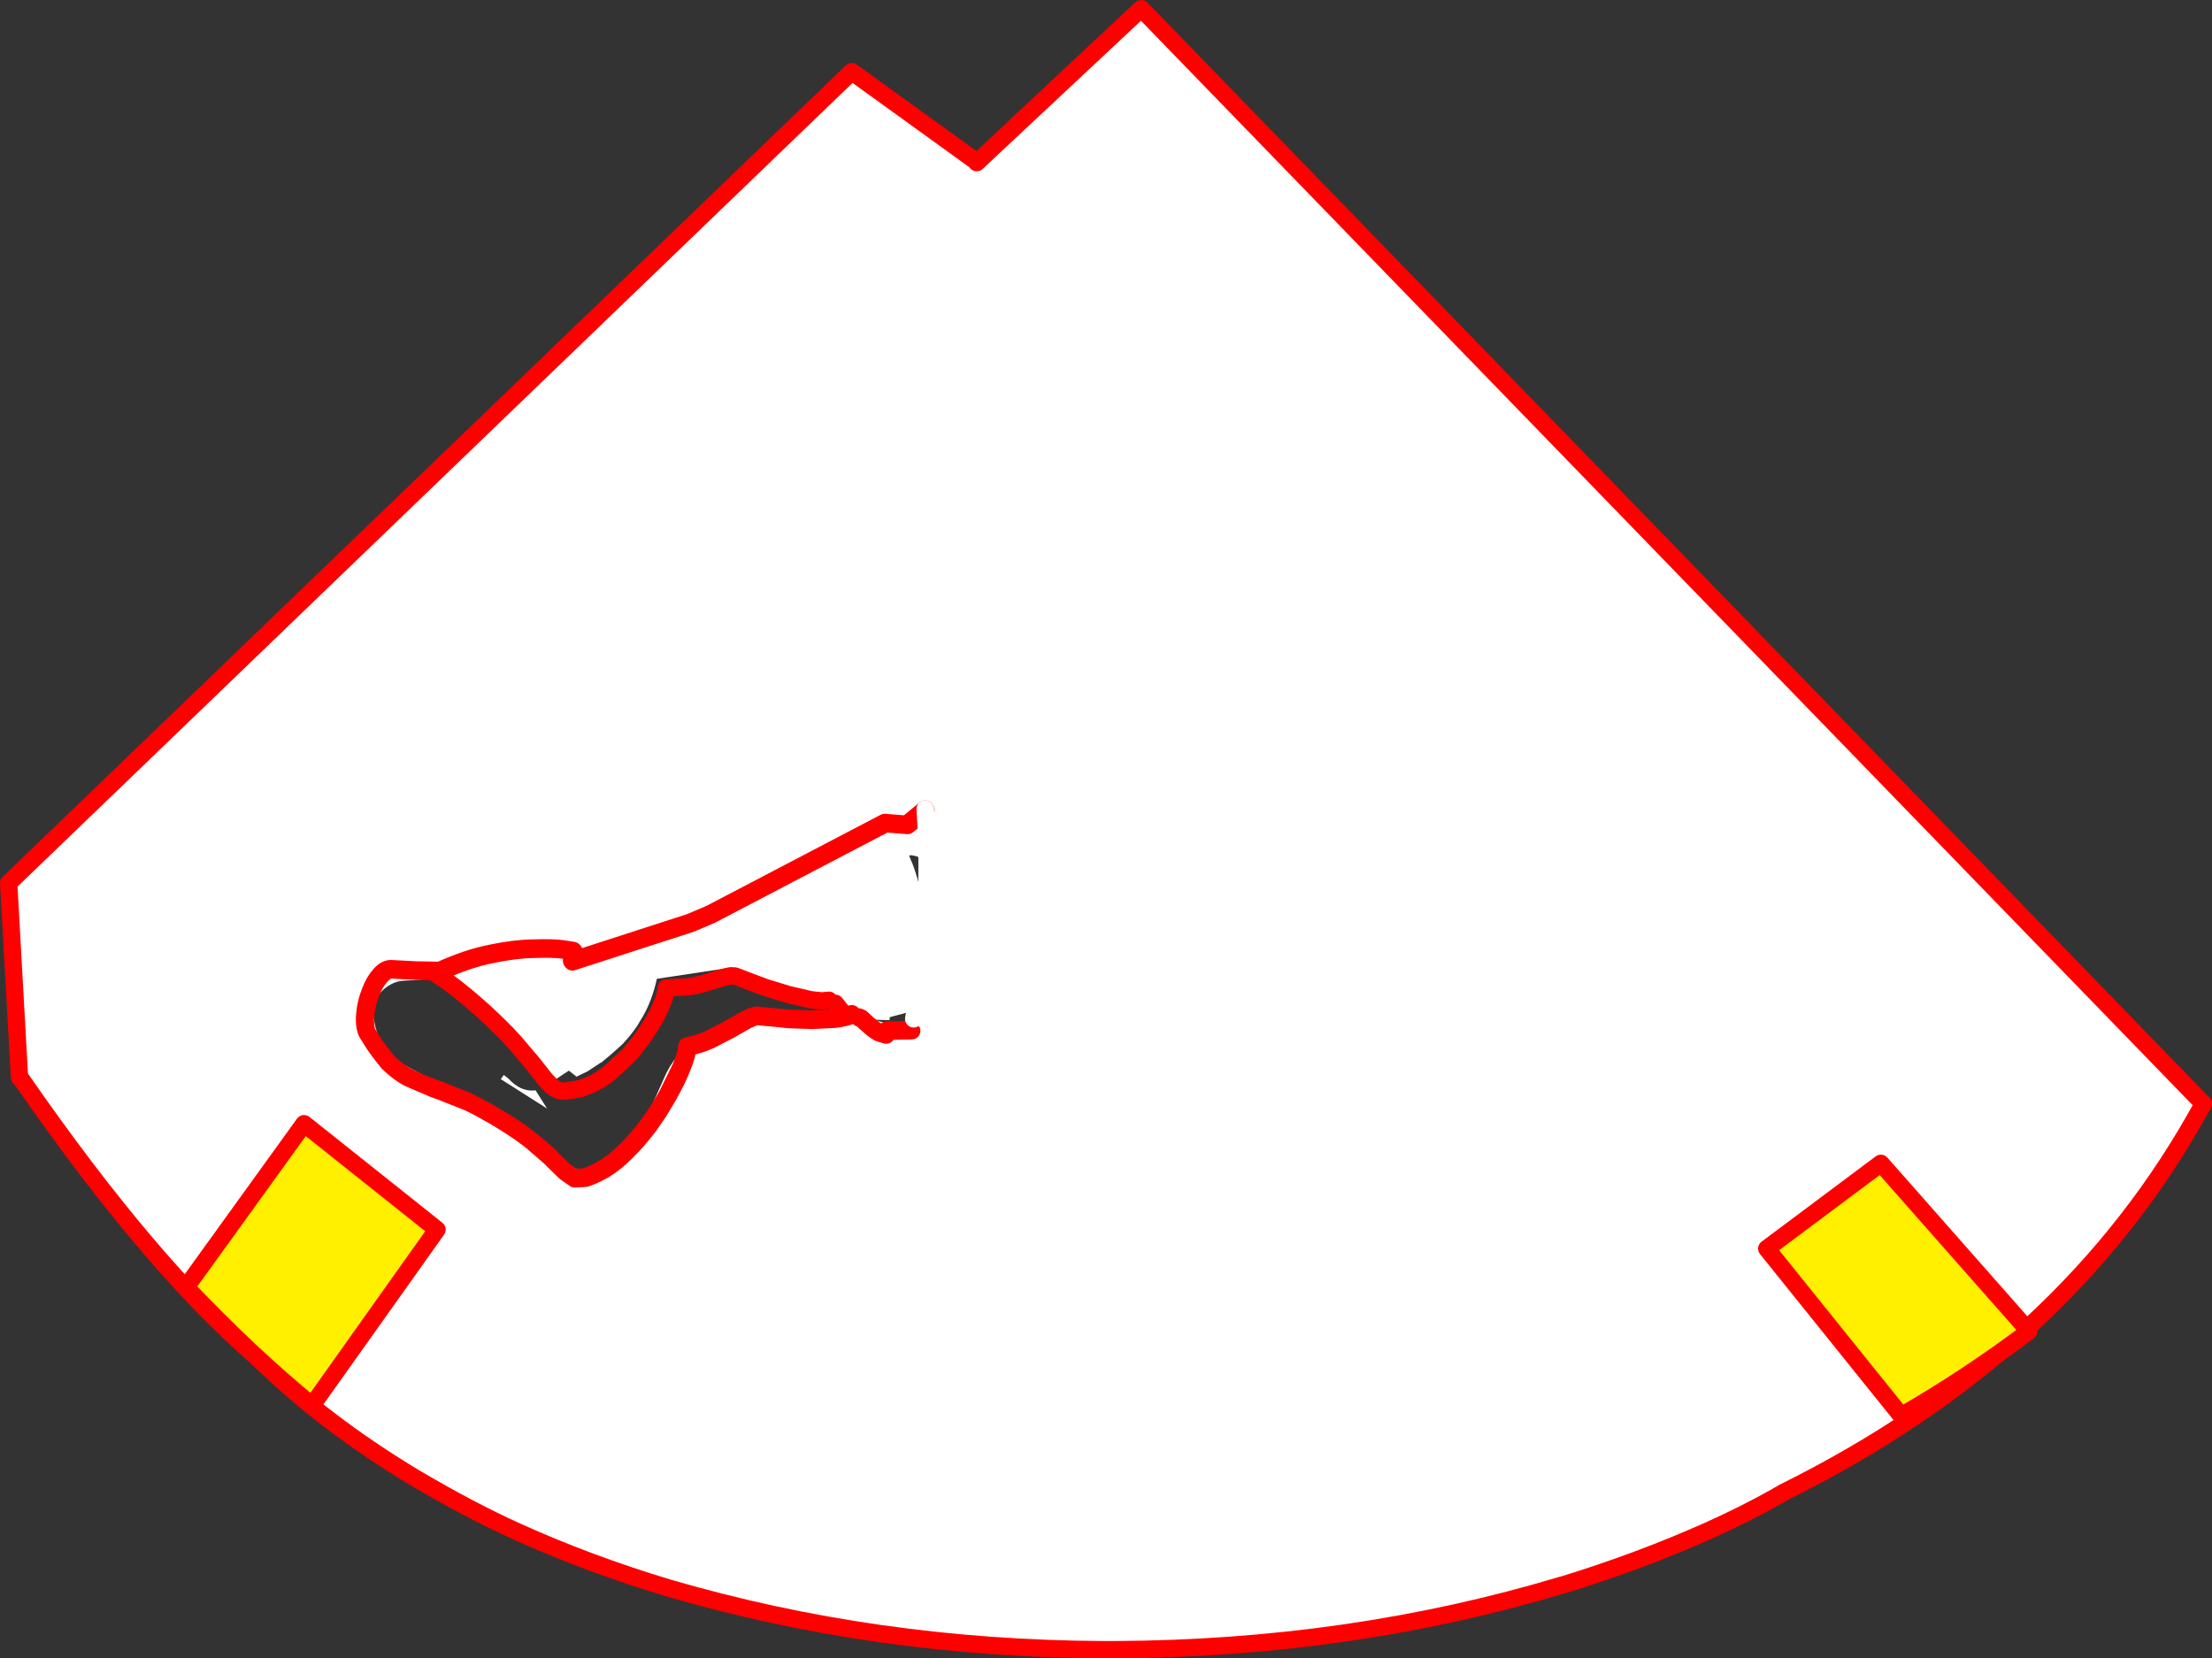 <?xml version="1.0" encoding="UTF-8" standalone="no"?>
<svg xmlns:xlink="http://www.w3.org/1999/xlink" height="382.9px" width="510.7px" xmlns="http://www.w3.org/2000/svg">
  <rect width="100%" height="100%" fill="#333333" stroke="none"/>
  <g transform="matrix(1.0, 0.0, 0.0, 1.0, -84.95, -76.8)">
    <path d="M212.25 327.5 L210.85 326.05 208.1 322.55 203.65 317.3 Q200.95 314.3 196.65 310.35 192.05 306.2 188.4 303.55 L187.65 303.0 186.75 302.45 180.75 298.45 175.3 294.55 Q172.8 292.6 170.5 289.55 L170.05 288.95 170.05 288.9 Q168.0 285.9 165.75 281.4 165.1 279.35 165.4 277.05 165.55 275.45 166.0 274.05 L166.5 272.45 166.55 272.35 166.6 272.3 167.85 273.35 170.25 270.4 186.4 276.0 184.65 272.65 184.25 271.6 186.2 271.35 194.05 271.15 Q199.5 271.45 203.65 272.6 207.65 273.55 210.1 274.5 L210.4 274.6 212.85 275.65 213.6 277.8 212.5 277.8 210.2 277.05 210.2 277.15 210.45 279.9 237.8 276.6 243.95 275.9 268.7 273.3 270.65 272.95 270.85 270.6 270.85 270.55 271.5 270.25 272.7 269.95 275.65 269.25 275.9 269.25 279.5 268.55 280.3 268.35 282.3 268.0 283.5 267.8 286.5 268.7 286.6 269.55 294.5 273.5 295.2 275.25 Q296.0 276.95 296.9 280.2 297.95 283.3 298.85 287.75 299.8 292.1 300.2 297.5 L300.25 297.75 300.4 303.1 300.1 309.05 290.4 311.65 290.3 312.35 283.15 312.15 275.9 306.1 275.4 306.1 274.9 306.1 271.2 305.65 271.15 305.65 270.8 305.6 261.75 303.1 259.7 302.45 259.1 302.2 255.65 300.9 255.55 300.85 255.5 300.9 255.4 300.85 253.8 300.2 236.6 302.8 Q235.55 307.65 233.45 311.35 L232.25 313.35 232.25 313.4 Q230.6 315.85 228.75 317.8 L227.5 318.95 226.15 320.15 223.7 322.2 223.65 322.15 220.55 324.2 219.7 324.6 218.35 325.25 218.05 325.4 216.3 324.0 Q214.8 324.95 213.35 325.95 L212.25 327.5 M290.55 268.45 L290.75 267.4 291.1 266.4 Q291.4 264.25 293.0 263.95 L293.2 264.2 Q295.35 267.25 295.45 270.85 L295.05 272.0 Q294.25 272.8 292.75 271.75 L291.4 271.0 Q288.95 269.7 290.55 268.45" fill="#ffffff" fill-rule="evenodd" stroke="none"/>
    <path d="M166.6 272.3 L166.55 272.35 166.5 272.45 166.0 274.05 Q165.55 275.45 165.4 277.05 165.1 279.35 165.75 281.4 168.0 285.9 170.05 288.9 L170.05 288.95 170.5 289.55 Q172.8 292.6 175.3 294.55 L180.75 298.45 186.75 302.45 187.65 303.0 188.4 303.55 Q192.05 306.2 196.65 310.35 200.95 314.3 203.65 317.3 L208.1 322.55 210.85 326.05 212.25 327.5 212.4 327.65 213.05 328.15 Q214.1 328.8 215.55 328.75 L219.15 328.1 219.45 328.0 219.75 327.85 Q222.3 327.0 224.75 325.25 L225.55 324.65 230.0 320.55 Q232.3 318.0 234.05 315.35 L234.05 315.3 234.3 314.95 Q236.3 312.05 237.4 309.45 238.65 306.8 238.8 304.9 L243.85 304.65 Q246.35 304.25 248.45 303.55 L252.25 302.4 253.65 302.1 254.65 302.15 255.6 302.5 257.25 303.15 261.65 304.8 267.05 306.45 272.25 307.65 274.7 307.9 276.35 307.75 M243.95 275.9 L237.8 276.6 213.6 277.8 212.5 277.8 M212.85 275.65 L210.4 274.6 210.1 274.5 Q207.65 273.55 203.65 272.6 199.5 271.45 194.05 271.15 L186.2 271.35 184.25 271.6 182.5 271.9 176.95 270.3 171.4 268.4 Q170.35 268.1 169.35 268.75 L169.25 268.8 168.95 269.05 168.75 269.15 Q167.55 270.25 166.6 272.25 L166.6 272.3 M292.0 262.1 L288.9 267.5 283.9 265.75 270.25 269.55 M284.4 313.85 L289.85 315.15 M277.8 308.45 Q281.4 313.1 282.7 313.8 L284.05 314.55 M243.95 275.9 L270.05 271.95" fill="none" stroke="#ff0000" stroke-linecap="round" stroke-linejoin="round" stroke-width="4.0"/>
    <path d="M283.5 267.8 L282.3 268.0 280.3 268.35 279.5 268.55 275.9 269.25 275.65 269.25 272.7 269.95 271.5 270.25 270.85 270.55 270.85 270.6 270.65 272.95 268.7 273.3 243.95 275.9 M292.15 263.15 L289.1 269.45" fill="none" stroke="#ff0000" stroke-linecap="round" stroke-linejoin="round" stroke-width="2.0"/>
    <path d="M348.0 79.2 L348.45 78.8 593.65 331.65 Q562.6 388.75 496.7 421.4 L495.55 422.1 Q487.9 426.4 479.55 430.15 463.55 437.3 445.8 442.75 L445.7 442.75 Q396.85 457.45 342.35 457.7 L339.7 457.7 Q287.1 457.45 239.1 443.4 220.7 437.85 204.35 430.45 193.6 425.6 180.7 418.0 159.4 405.15 144.45 390.3 119.85 369.25 89.75 325.8 L89.45 325.6 86.95 280.7 281.6 93.35 310.0 113.85 310.45 114.35 348.0 79.2 M217.1 298.9 L244.45 290.05 249.15 288.05 289.4 267.0 294.5 267.4 298.75 263.9 294.5 267.4 289.4 267.0 249.15 288.05 244.45 290.05 217.1 298.9 M299.2 276.9 Q298.65 274.7 295.25 274.25 L294.05 274.6 Q293.6 274.75 293.3 275.1 289.85 275.45 288.55 278.7 282.95 279.2 282.35 285.2 280.4 286.8 278.05 287.65 265.6 292.1 253.25 297.05 247.25 299.4 241.35 300.8 238.8 298.8 235.7 298.25 235.85 294.65 232.15 295.5 L222.1 297.75 Q219.05 298.4 217.2 300.15 215.05 298.65 212.75 297.5 L202.6 298.35 199.25 298.25 Q197.75 298.4 197.15 299.55 L193.6 300.6 Q186.3 303.0 178.55 303.2 176.7 303.25 175.25 304.05 170.3 306.7 171.4 312.9 172.65 319.6 179.2 323.2 185.5 326.65 192.25 329.25 194.7 330.15 196.95 331.3 205.9 335.75 213.25 342.55 L215.15 344.6 Q217.9 348.1 221.85 345.85 229.6 341.45 234.4 333.95 L235.4 332.15 238.15 326.0 Q239.35 323.05 241.4 320.55 242.75 318.85 242.5 317.3 249.8 315.7 255.6 311.1 L263.85 310.85 Q264.8 310.85 265.35 310.1 272.0 311.05 278.55 309.8 281.25 309.3 283.5 310.7 287.0 312.9 290.85 313.05 296.25 313.2 294.75 308.6 297.05 304.25 297.05 299.05 L297.15 297.6 Q298.5 289.8 297.75 281.8 L298.65 280.5 299.2 278.8 299.2 276.9 Q299.15 270.4 298.75 263.9 299.15 270.4 299.2 276.9 M296.1 312.35 Q299.05 295.55 299.2 278.8 299.05 295.55 296.1 312.35 M217.5 296.55 L214.95 296.15 Q212.5 295.85 208.2 296.0 203.95 296.05 198.45 297.2 192.95 298.3 186.7 301.15 L181.1 301.05 175.45 300.75 Q174.1 300.7 172.8 302.25 171.5 303.7 170.6 306.1 169.65 308.45 169.4 311.0 169.1 313.4 169.75 315.3 L171.4 317.95 174.2 321.7 174.55 322.15 Q176.9 324.5 179.45 325.8 L184.95 328.15 185.6 328.4 186.6 328.75 191.9 330.85 192.9 331.25 Q194.9 332.15 197.15 333.45 199.0 334.45 201.0 335.7 205.4 338.4 208.15 340.7 L208.25 340.8 212.4 344.4 212.65 344.7 215.45 347.45 217.65 349.0 220.2 348.85 Q221.6 348.4 223.9 347.2 L224.35 346.95 Q227.0 345.35 229.5 342.85 232.35 340.05 234.85 336.7 L236.85 333.8 237.85 332.2 239.2 329.9 Q241.2 326.4 242.35 323.5 243.6 320.55 243.75 318.6 246.35 318.1 248.85 317.0 L253.5 314.6 257.35 312.4 258.8 311.75 259.8 311.5 262.4 311.75 265.05 312.0 266.85 312.2 272.35 312.4 277.6 312.15 Q280.15 311.85 281.8 311.15 280.15 311.85 277.6 312.15 L272.35 312.4 266.85 312.2 265.05 312.0 262.4 311.75 259.8 311.5 258.8 311.75 257.35 312.4 253.5 314.6 248.85 317.0 Q246.35 318.1 243.75 318.6 243.6 320.55 242.35 323.5 241.2 326.4 239.2 329.9 L237.85 332.2 236.85 333.8 234.85 336.7 Q232.35 340.05 229.5 342.85 227.0 345.35 224.35 346.95 L223.9 347.2 Q221.6 348.4 220.2 348.85 L217.65 349.0 215.45 347.45 212.65 344.7 212.4 344.4 208.25 340.8 208.15 340.7 Q205.4 338.4 201.0 335.7 199.0 334.45 197.15 333.45 194.9 332.15 192.9 331.25 L191.9 330.85 186.6 328.75 185.6 328.4 184.95 328.15 179.45 325.8 Q176.9 324.5 174.55 322.15 L174.2 321.7 171.4 317.95 169.75 315.3 Q169.1 313.4 169.4 311.0 169.65 308.45 170.6 306.1 171.5 303.7 172.8 302.25 174.1 300.7 175.45 300.75 L181.1 301.05 186.7 301.15 Q192.95 298.3 198.45 297.2 203.95 296.05 208.2 296.0 212.5 295.85 214.95 296.15 L217.5 296.55 M208.6 328.55 L211.25 332.75 200.55 325.95 200.75 325.75 201.25 325.0 202.3 325.8 Q205.2 329.0 208.6 328.55 M223.25 318.0 Q223.15 318.85 223.45 319.7 L222.55 320.4 Q222.1 320.9 222.05 321.55 L222.05 321.75 213.3 313.25 Q218.8 314.7 223.25 318.0 M295.45 314.8 L289.9 314.9 295.45 314.8 M283.4 311.9 L284.0 312.15 Q287.05 315.1 288.2 315.4 L288.7 315.55 288.75 315.55 289.55 315.8 288.75 315.55 288.7 315.55 288.2 315.4 Q287.05 315.1 284.0 312.15 L283.4 311.9" fill="#ffffff" fill-rule="evenodd" stroke="none"/>
    <path d="M348.0 79.2 L310.45 114.35 M310.0 113.85 L281.6 93.35 86.95 280.7 89.45 325.6 M89.75 325.8 Q119.85 369.25 144.45 390.3 159.4 405.15 180.7 418.0 193.6 425.6 204.35 430.45 220.7 437.85 239.1 443.4 287.1 457.45 339.7 457.7 L342.35 457.7 Q396.85 457.45 445.7 442.75 L445.8 442.75 Q463.55 437.3 479.55 430.15 487.9 426.4 495.55 422.1 M593.65 331.65 L348.45 78.8 M298.75 263.9 L294.5 267.4 289.4 267.0 249.15 288.05 244.45 290.05 217.1 298.9 M281.8 311.15 Q280.15 311.85 277.6 312.15 L272.35 312.4 266.85 312.2 265.05 312.0 262.4 311.75 259.8 311.5 258.8 311.75 257.35 312.4 253.5 314.6 248.85 317.0 Q246.35 318.1 243.75 318.6 243.6 320.55 242.35 323.5 241.2 326.4 239.2 329.9 L237.85 332.2 236.85 333.8 234.85 336.7 Q232.35 340.05 229.5 342.85 227.0 345.35 224.35 346.95 L223.9 347.2 Q221.6 348.4 220.2 348.85 L217.65 349.0 215.45 347.45 212.65 344.7 212.4 344.4 208.25 340.8 208.15 340.7 Q205.4 338.4 201.0 335.7 199.0 334.45 197.15 333.45 194.9 332.15 192.9 331.25 L191.9 330.85 186.6 328.75 185.6 328.4 184.95 328.15 179.45 325.8 Q176.9 324.5 174.55 322.15 L174.2 321.7 171.4 317.95 169.75 315.3 Q169.1 313.4 169.4 311.0 169.65 308.45 170.6 306.1 171.5 303.7 172.8 302.25 174.1 300.7 175.45 300.75 L181.1 301.05 186.7 301.15 Q192.95 298.3 198.45 297.2 203.95 296.05 208.2 296.0 212.5 295.85 214.95 296.15 L217.5 296.55 M289.55 315.8 L288.75 315.55 288.7 315.55 288.2 315.4 Q287.05 315.1 284.0 312.15 L283.4 311.9 M289.9 314.9 L295.45 314.8" fill="none" stroke="#ff0000" stroke-linecap="round" stroke-linejoin="round" stroke-width="4.0"/>
    <path d="M495.55 422.1 L496.7 421.4 Q562.6 388.75 593.65 331.65" fill="none" stroke="#ff0000" stroke-linecap="round" stroke-linejoin="round" stroke-width="4.0"/>
    <path d="M299.2 276.9 Q299.15 270.4 298.75 263.9 M299.2 276.9 L299.2 278.8 Q299.05 295.55 296.1 312.35" fill="none" stroke="#ffffff" stroke-linecap="round" stroke-linejoin="round" stroke-width="4.0"/>
    <path d="M216.9 298.6 L244.25 289.75 248.95 287.75 289.2 266.7 294.3 267.1 298.55 263.6 M281.6 310.85 Q279.95 311.55 277.4 311.85 L272.15 312.1 266.65 311.9 264.85 311.7 262.2 311.45 259.6 311.2 258.6 311.45 257.15 312.1 253.3 314.3 248.65 316.7 Q246.15 317.8 243.55 318.3 243.4 320.25 242.15 323.2 L239.0 329.6 237.65 331.9 236.65 333.5 234.65 336.4 Q232.15 339.75 229.3 342.55 226.8 345.05 224.15 346.65 L223.7 346.9 Q221.4 348.1 220.0 348.55 L217.45 348.7 215.25 347.15 212.45 344.4 212.2 344.1 Q210.55 342.45 208.05 340.5 L207.95 340.4 Q205.2 338.1 200.8 335.4 L196.95 333.15 192.7 330.95 191.7 330.55 186.4 328.45 185.4 328.1 184.75 327.85 Q181.75 326.8 179.25 325.5 176.7 324.2 174.35 321.85 L174.0 321.4 Q172.6 319.8 171.2 317.65 L169.55 315.0 Q168.9 313.1 169.2 310.7 169.45 308.15 170.4 305.8 171.3 303.4 172.6 301.95 173.9 300.4 175.25 300.45 L180.9 300.75 186.5 300.85 Q192.75 298.0 198.25 296.9 203.75 295.75 208.0 295.7 212.3 295.55 214.75 295.85 L217.3 296.25 M289.7 314.6 L295.25 314.5 M289.35 315.5 L288.55 315.25 288.5 315.25 288.0 315.1 Q286.85 314.8 283.8 311.85 L283.2 311.6" fill="none" stroke="#ff0000" stroke-linecap="round" stroke-linejoin="round" stroke-width="4.0"/>
    <path d="M298.55 263.6 Q300.15 287.75 295.9 312.05" fill="none" stroke="#ffffff" stroke-linecap="round" stroke-linejoin="round" stroke-width="4.0"/>
    <path d="M552.45 383.1 L553.35 384.2 Q539.7 394.55 523.9 403.7 L523.7 403.45 492.85 365.1 519.2 345.4 552.45 383.1 M127.85 373.95 L128.2 373.6 155.15 336.25 185.85 360.7 157.0 401.3 Q142.7 389.6 127.85 373.95" fill="#fff000" fill-rule="evenodd" stroke="none"/>
    <path d="M553.35 384.2 Q539.7 394.55 523.9 403.7 M523.7 403.45 L492.85 365.1 519.2 345.4 552.45 383.1 M128.2 373.6 L155.15 336.25 185.85 360.7 157.0 401.3 Q142.7 389.6 127.85 373.95" fill="none" stroke="#ff0000" stroke-linecap="round" stroke-linejoin="round" stroke-width="4.0"/>
  </g>
</svg>
